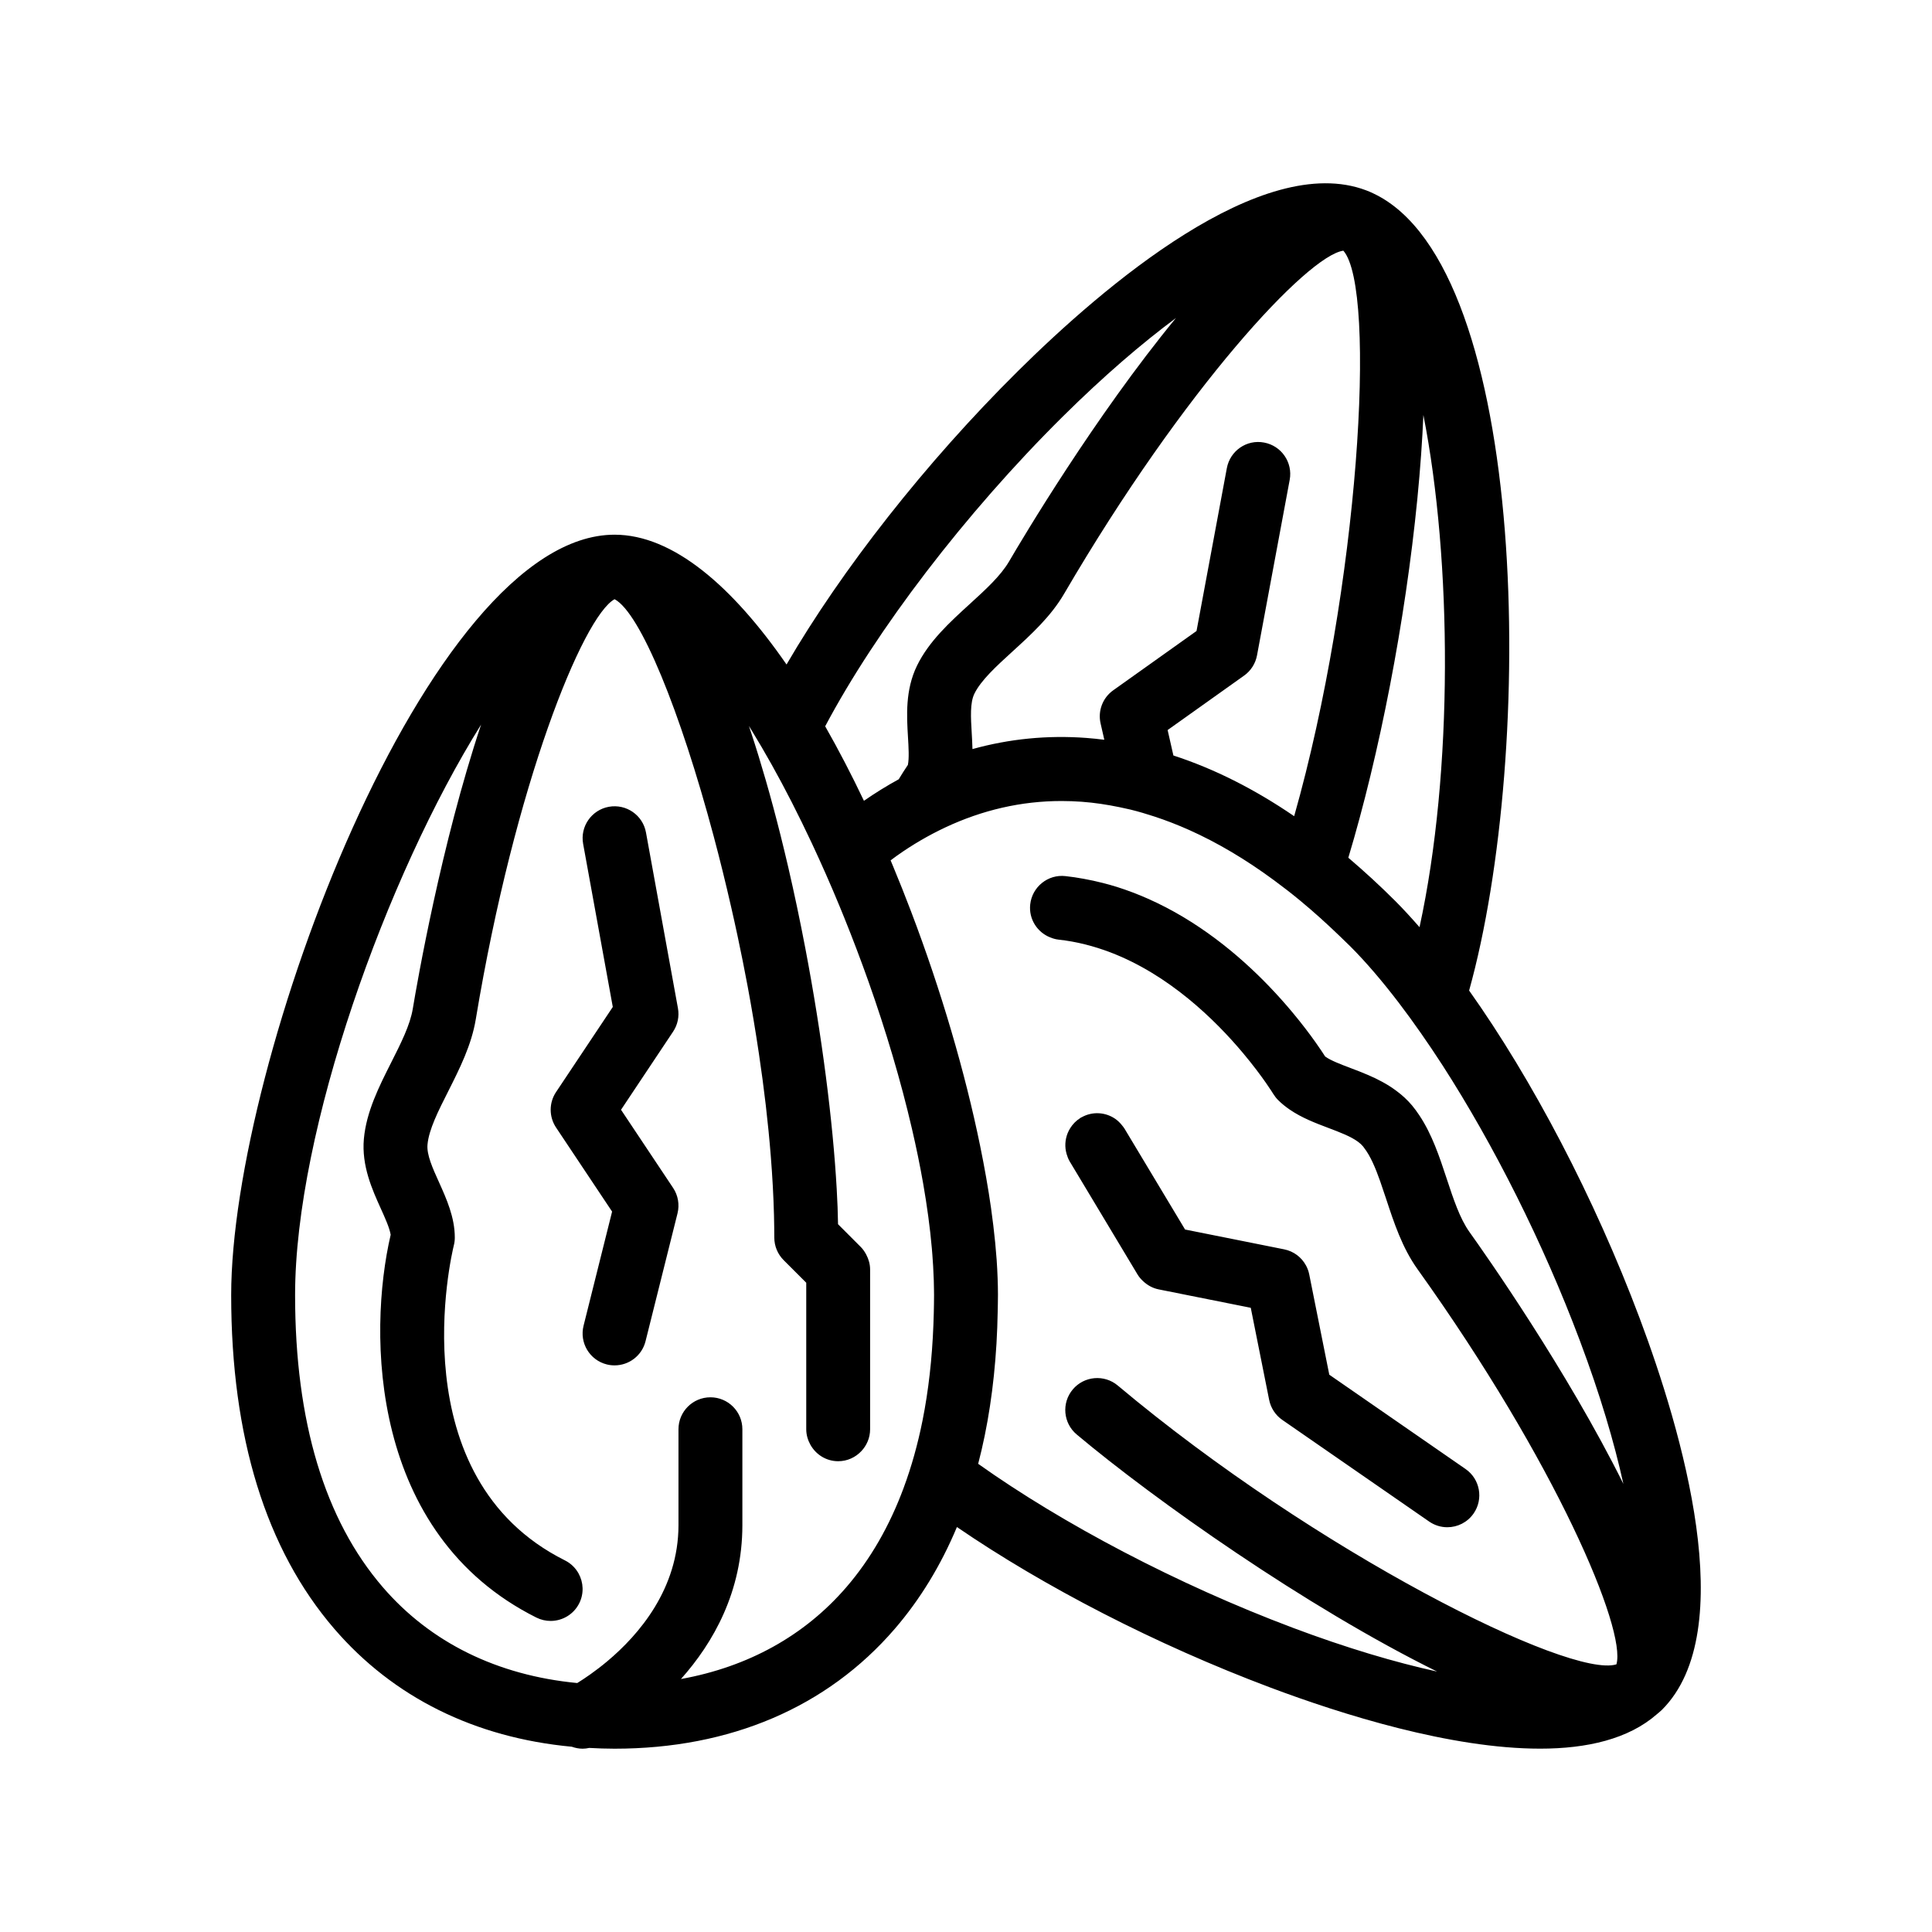 <?xml version="1.0" encoding="UTF-8"?>
<!-- Uploaded to: SVG Repo, www.svgrepo.com, Generator: SVG Repo Mixer Tools -->
<svg fill="#000000" width="800px" height="800px" version="1.1" viewBox="144 144 512 512" xmlns="http://www.w3.org/2000/svg">
 <path d="m578.5 493.27c-12.004-31.953-28.477-63.262-45.168-86.766 17.594-63.184 16.066-191.51-25.27-211.19-0.746-0.379-1.422-0.641-1.969-0.852-27.66-10.551-69.73 25.488-92.348 47.902-24.574 24.355-46.684 52.633-61.305 77.734-14.324-20.707-30.074-34.398-45.574-34.398-49.535 0-101.6 139.82-101.6 201.5 0 37.648 9.203 67.418 27.34 88.469 15.66 18.168 37.25 28.84 62.93 31.234 0.918 0.328 1.883 0.52 2.871 0.52 0.578 0 1.16-0.074 1.738-0.203 2.215 0.121 4.449 0.203 6.715 0.203 30.676 0 56.352-10.984 74.262-31.762 6.727-7.809 12.219-16.82 16.473-26.984 23.023 15.77 52.723 31.141 82.977 42.508 19.141 7.195 47.906 16.227 71.582 16.227 12.449 0 23.441-2.551 30.934-9.125 0.449-0.395 0.926-0.746 1.344-1.164 20.93-20.918 5.269-74.051-5.934-103.86zm-91.973 82.074c-30.449-11.441-60.961-27.527-83.301-43.418 2.555-9.777 4.168-20.414 4.852-31.855 0.172-2.816 0.266-5.688 0.324-8.602 0.023-1.422 0.066-2.828 0.066-4.273v-0.242c-0.004-1.375-0.035-2.797-0.09-4.242-0.059-1.594-0.141-3.215-0.258-4.887-0.207-2.902-0.504-5.934-0.883-9.062-0.18-1.531-0.383-3.082-0.609-4.664-0.746-5.25-1.719-10.75-2.883-16.438-3.988-19.492-10.328-41.141-18.305-62.113-1.543-4.055-3.144-8.082-4.801-12.066-0.207-0.492-0.406-0.988-0.621-1.48 0.559-0.418 1.117-0.84 1.684-1.238 4.137-2.934 8.398-5.41 12.758-7.461 9.848-4.637 20.207-7.027 30.84-7.027 1.77 0 3.562 0.066 5.352 0.195 3.356 0.246 6.711 0.75 10.078 1.449 0.953 0.195 1.906 0.398 2.863 0.629 2.125 0.523 4.258 1.152 6.387 1.855 3.055 1.004 6.106 2.188 9.16 3.551 7.496 3.356 15.004 7.801 22.5 13.332 2.348 1.727 4.695 3.543 7.039 5.488 3.426 2.836 6.852 5.926 10.27 9.215 0.961 0.922 1.918 1.84 2.883 2.797 4.156 4.156 8.469 9.211 12.828 14.914 1.98 2.59 3.969 5.332 5.961 8.188 1.898 2.727 3.805 5.543 5.699 8.484 13.492 20.945 26.605 46.934 36.34 72.867 5.391 14.344 9.129 27.016 11.551 38.004-15.035-30.258-36.625-60.93-40.777-66.734-2.562-3.586-4.254-8.715-6.047-14.152-1.906-5.785-3.879-11.734-7.246-16.781-0.598-0.902-1.23-1.777-1.926-2.613-1.289-1.543-2.734-2.832-4.254-3.949-2.363-1.75-4.906-3.055-7.387-4.121-1.586-0.684-3.148-1.285-4.609-1.832-2.629-0.996-5.332-2.016-6.785-3.078-0.559-0.875-1.426-2.18-2.578-3.809-1.523-2.144-3.551-4.848-6.066-7.859-1.859-2.227-3.984-4.625-6.359-7.09-7.977-8.262-18.793-17.246-32.039-23.094-2.629-1.16-5.352-2.203-8.16-3.09-1.238-0.387-2.504-0.742-3.777-1.062-1.652-0.422-3.336-0.785-5.043-1.094-1.586-0.289-3.184-0.539-4.82-0.711-4.621-0.516-8.82 2.852-9.324 7.508-0.422 3.871 1.855 7.375 5.301 8.742 0.699 0.281 1.426 0.5 2.207 0.586 4.805 0.52 9.375 1.719 13.699 3.359 15.559 5.926 27.766 17.855 35.176 26.688 2.664 3.176 4.699 5.93 6.062 7.879 1.246 1.785 1.926 2.887 1.961 2.949 0.359 0.578 0.785 1.133 1.266 1.617 0.969 0.973 2.019 1.812 3.117 2.562 3.223 2.203 6.871 3.582 10.191 4.836 0.777 0.293 1.535 0.586 2.281 0.875 2.957 1.16 5.562 2.371 6.938 4.027 0.09 0.105 0.172 0.238 0.258 0.348 1.699 2.18 3.031 5.336 4.289 8.898 0.523 1.484 1.039 3.031 1.559 4.613 2.109 6.398 4.281 13.02 8.352 18.707 36.719 51.324 55.375 95.496 52.695 104.7-12.316 3.859-79.508-29.711-132.15-73.891-3.586-3.008-8.934-2.527-11.926 1.043-3.008 3.582-2.539 8.922 1.043 11.926 20.707 17.383 60.723 45.656 95.512 62.836-11.074-2.438-23.848-6.199-38.316-11.633zm-103.04-37.066c-3.758 10.133-8.816 18.941-15.191 26.336-11.094 12.879-26.051 21.125-43.836 24.344 8.543-9.578 16.277-23.121 16.277-40.793v-25.402c0-4.676-3.785-8.465-8.465-8.465-4.68 0-8.469 3.789-8.469 8.465v25.398c0 16.887-10.461 29.043-18.859 36.086-3.18 2.66-6.055 4.594-7.965 5.773-21.191-2.035-38.875-10.711-51.535-25.406-15.422-17.891-23.242-43.938-23.242-77.414 0-43.664 24.227-111.05 49.293-151.18-10.617 31.855-16.938 68.312-18.098 75.293-0.715 4.352-3.16 9.176-5.738 14.281-3.234 6.41-6.574 13.035-7.227 20.203-0.645 7.125 2.195 13.426 4.488 18.488 1.148 2.539 2.324 5.152 2.613 6.938-6.102 26.207-5.621 79.324 38.613 101.45 1.215 0.605 2.504 0.891 3.777 0.891 3.109 0 6.098-1.715 7.582-4.68 1.293-2.594 1.129-5.535-0.176-7.898-0.797-1.441-2.023-2.672-3.613-3.465-44.027-22.012-30.059-81.02-29.438-83.523 0.168-0.66 0.25-1.355 0.25-2.035 0-5.379-2.227-10.305-4.176-14.641-1.703-3.758-3.309-7.309-3.059-9.996 0.352-3.953 2.84-8.883 5.481-14.102 3.031-6.016 6.176-12.238 7.32-19.141 10.34-62.262 28.383-106.68 36.777-111.29 6.832 3.621 17.41 29.633 26.277 62.871 1.605 6.019 3.152 12.281 4.613 18.688 0.574 2.519 1.145 5.059 1.688 7.621 0.941 4.41 1.832 8.855 2.672 13.34 1.113 5.961 2.117 11.961 3.004 17.938 1.371 9.191 2.445 18.305 3.144 27.137 0.422 5.34 0.719 10.586 0.848 15.66 0.004 0.223 0.004 0.438 0.012 0.66 0.039 1.773 0.07 3.531 0.07 5.262 0 2.246 0.891 4.398 2.481 5.984l5.812 5.812 0.172 0.176v38.824c0 1.492 0.422 2.875 1.098 4.098 1.445 2.594 4.18 4.375 7.367 4.375 2.43 0 4.606-1.039 6.144-2.676 1.426-1.516 2.316-3.543 2.316-5.793v-42.332c0-1.402-0.383-2.746-1.031-3.965-0.387-0.73-0.852-1.426-1.449-2.019l-6.019-6.027c-0.039-2.926-0.164-6.055-0.352-9.344-1.008-17.887-3.906-40.648-8.312-63.758-0.707-3.703-1.449-7.41-2.231-11.109-0.73-3.465-1.496-6.918-2.289-10.352-0.66-2.836-1.34-5.656-2.039-8.457-1.25-4.996-2.562-9.91-3.945-14.695-1.25-4.332-2.539-8.555-3.891-12.641-0.18-0.559-0.367-1.113-0.555-1.668 0.25 0.406 0.508 0.812 0.762 1.223 1.762 2.875 3.516 5.883 5.266 9.004 1.785 3.195 3.551 6.504 5.301 9.922 1.812 3.551 3.602 7.211 5.359 10.953 1.254 2.68 2.492 5.406 3.707 8.16 1.23 2.793 2.438 5.613 3.617 8.469 0.43 1.039 0.852 2.074 1.273 3.117 2.231 5.527 4.367 11.156 6.379 16.816 4.629 13.059 8.586 26.328 11.547 39.109 1.145 4.918 2.137 9.766 2.969 14.5 1.031 5.91 1.812 11.645 2.293 17.121 0.051 0.586 0.098 1.16 0.141 1.734 0.074 1.004 0.145 1.996 0.203 2.977 0.074 1.305 0.137 2.594 0.176 3.863 0.023 0.871 0.039 1.727 0.051 2.586 0.004 0.406 0.016 0.828 0.016 1.234 0 1.629-0.035 3.223-0.07 4.816-0.023 1.012-0.055 2.019-0.098 3.023-0.348 9.055-1.309 17.516-2.875 25.375-0.637 3.184-1.375 6.262-2.211 9.25-0.836 2.984-1.766 5.856-2.797 8.629zm136.7-148.57c-2.152-2.453-4.289-4.801-6.394-6.906-4.137-4.137-8.297-7.945-12.473-11.496 8.242-27.402 15.094-62.59 18.289-95.078 0.812-8.254 1.32-15.613 1.602-22.258 7.602 38.539 7.969 94.477-1.023 135.74zm-20.18-179.27c8.984 10.238 4.074 89.547-13.039 149.86-10.578-7.231-21.262-12.594-32.004-16.086l-1.531-6.742 20.273-14.434c1.789-1.273 3.008-3.188 3.414-5.352l8.664-46.527c0.852-4.594-2.18-9.02-6.781-9.875-4.606-0.887-9.012 2.176-9.875 6.769l-8.035 43.168-22.086 15.723c-2.785 1.98-4.102 5.445-3.34 8.777l0.988 4.328c-1.586-0.203-3.168-0.367-4.758-0.488-10.297-0.77-20.41 0.238-30.184 2.953-0.035-1.449-0.117-2.883-0.195-4.254-0.246-4.117-0.48-8 0.707-10.422 1.742-3.566 5.82-7.285 10.148-11.23 4.977-4.543 10.125-9.238 13.648-15.281 31.824-54.488 64.504-89.578 73.984-90.891zm-44.375 17.848c-21.469 26.094-40.633 58.355-44.23 64.523-2.227 3.809-6.219 7.445-10.453 11.305-5.301 4.836-10.781 9.836-13.941 16.309-3.133 6.43-2.719 13.32-2.387 18.867 0.168 2.781 0.336 5.648-0.023 7.418-0.805 1.188-1.617 2.473-2.43 3.812-3.129 1.707-6.203 3.613-9.215 5.699-3.273-6.871-6.707-13.496-10.27-19.746 13.461-25.406 37.074-56.434 62.973-82.09 10.898-10.789 20.934-19.387 29.977-26.098zm-28.973 221.52c-0.535-1.84-0.414-3.758 0.273-5.488 0.191-0.48 0.43-0.938 0.707-1.375 0.648-1.031 1.516-1.934 2.613-2.629 0.055-0.035 0.098-0.082 0.152-0.117 0.074-0.047 0.156-0.066 0.23-0.105 2.887-1.621 6.328-1.367 8.906 0.402 0.684 0.473 1.293 1.066 1.828 1.75 0.223 0.281 0.457 0.551 0.645 0.867l3.422 5.699 12.621 21.023 13.391 2.676 11.039 2.211 1.832 0.367c2.516 0.5 4.621 2.106 5.793 4.293 0.395 0.727 0.68 1.512 0.848 2.344l5.316 26.582 36.109 24.992c3.844 2.66 4.805 7.941 2.141 11.785-1.648 2.371-4.281 3.648-6.973 3.648-1.656 0-3.34-0.488-4.812-1.508l-38.918-26.938c-1.805-1.246-3.047-3.148-3.481-5.301l-4.875-24.406-0.715-0.145-13.488-2.695-10.195-2.039c-1.562-0.312-2.957-1.082-4.098-2.144-0.57-0.535-1.094-1.113-1.5-1.793l-9.25-15.418-4.777-7.957-3.945-6.566c-0.383-0.648-0.637-1.324-0.84-2.016zm-104.28-32.414-13.801 20.707 13.801 20.707c1.324 1.984 1.742 4.434 1.168 6.75l-8.469 33.867c-0.957 3.844-4.402 6.414-8.203 6.414-0.676 0-1.371-0.074-2.062-0.25-4.539-1.133-7.301-5.727-6.16-10.27l7.559-30.234-14.855-22.285c-1.895-2.848-1.895-6.551 0-9.391l15.039-22.555-7.856-43.203c-0.848-4.594 2.207-9.008 6.812-9.844 4.606-0.828 9.012 2.215 9.84 6.816l8.469 46.566c0.395 2.152-0.066 4.379-1.281 6.203z"/>
</svg>